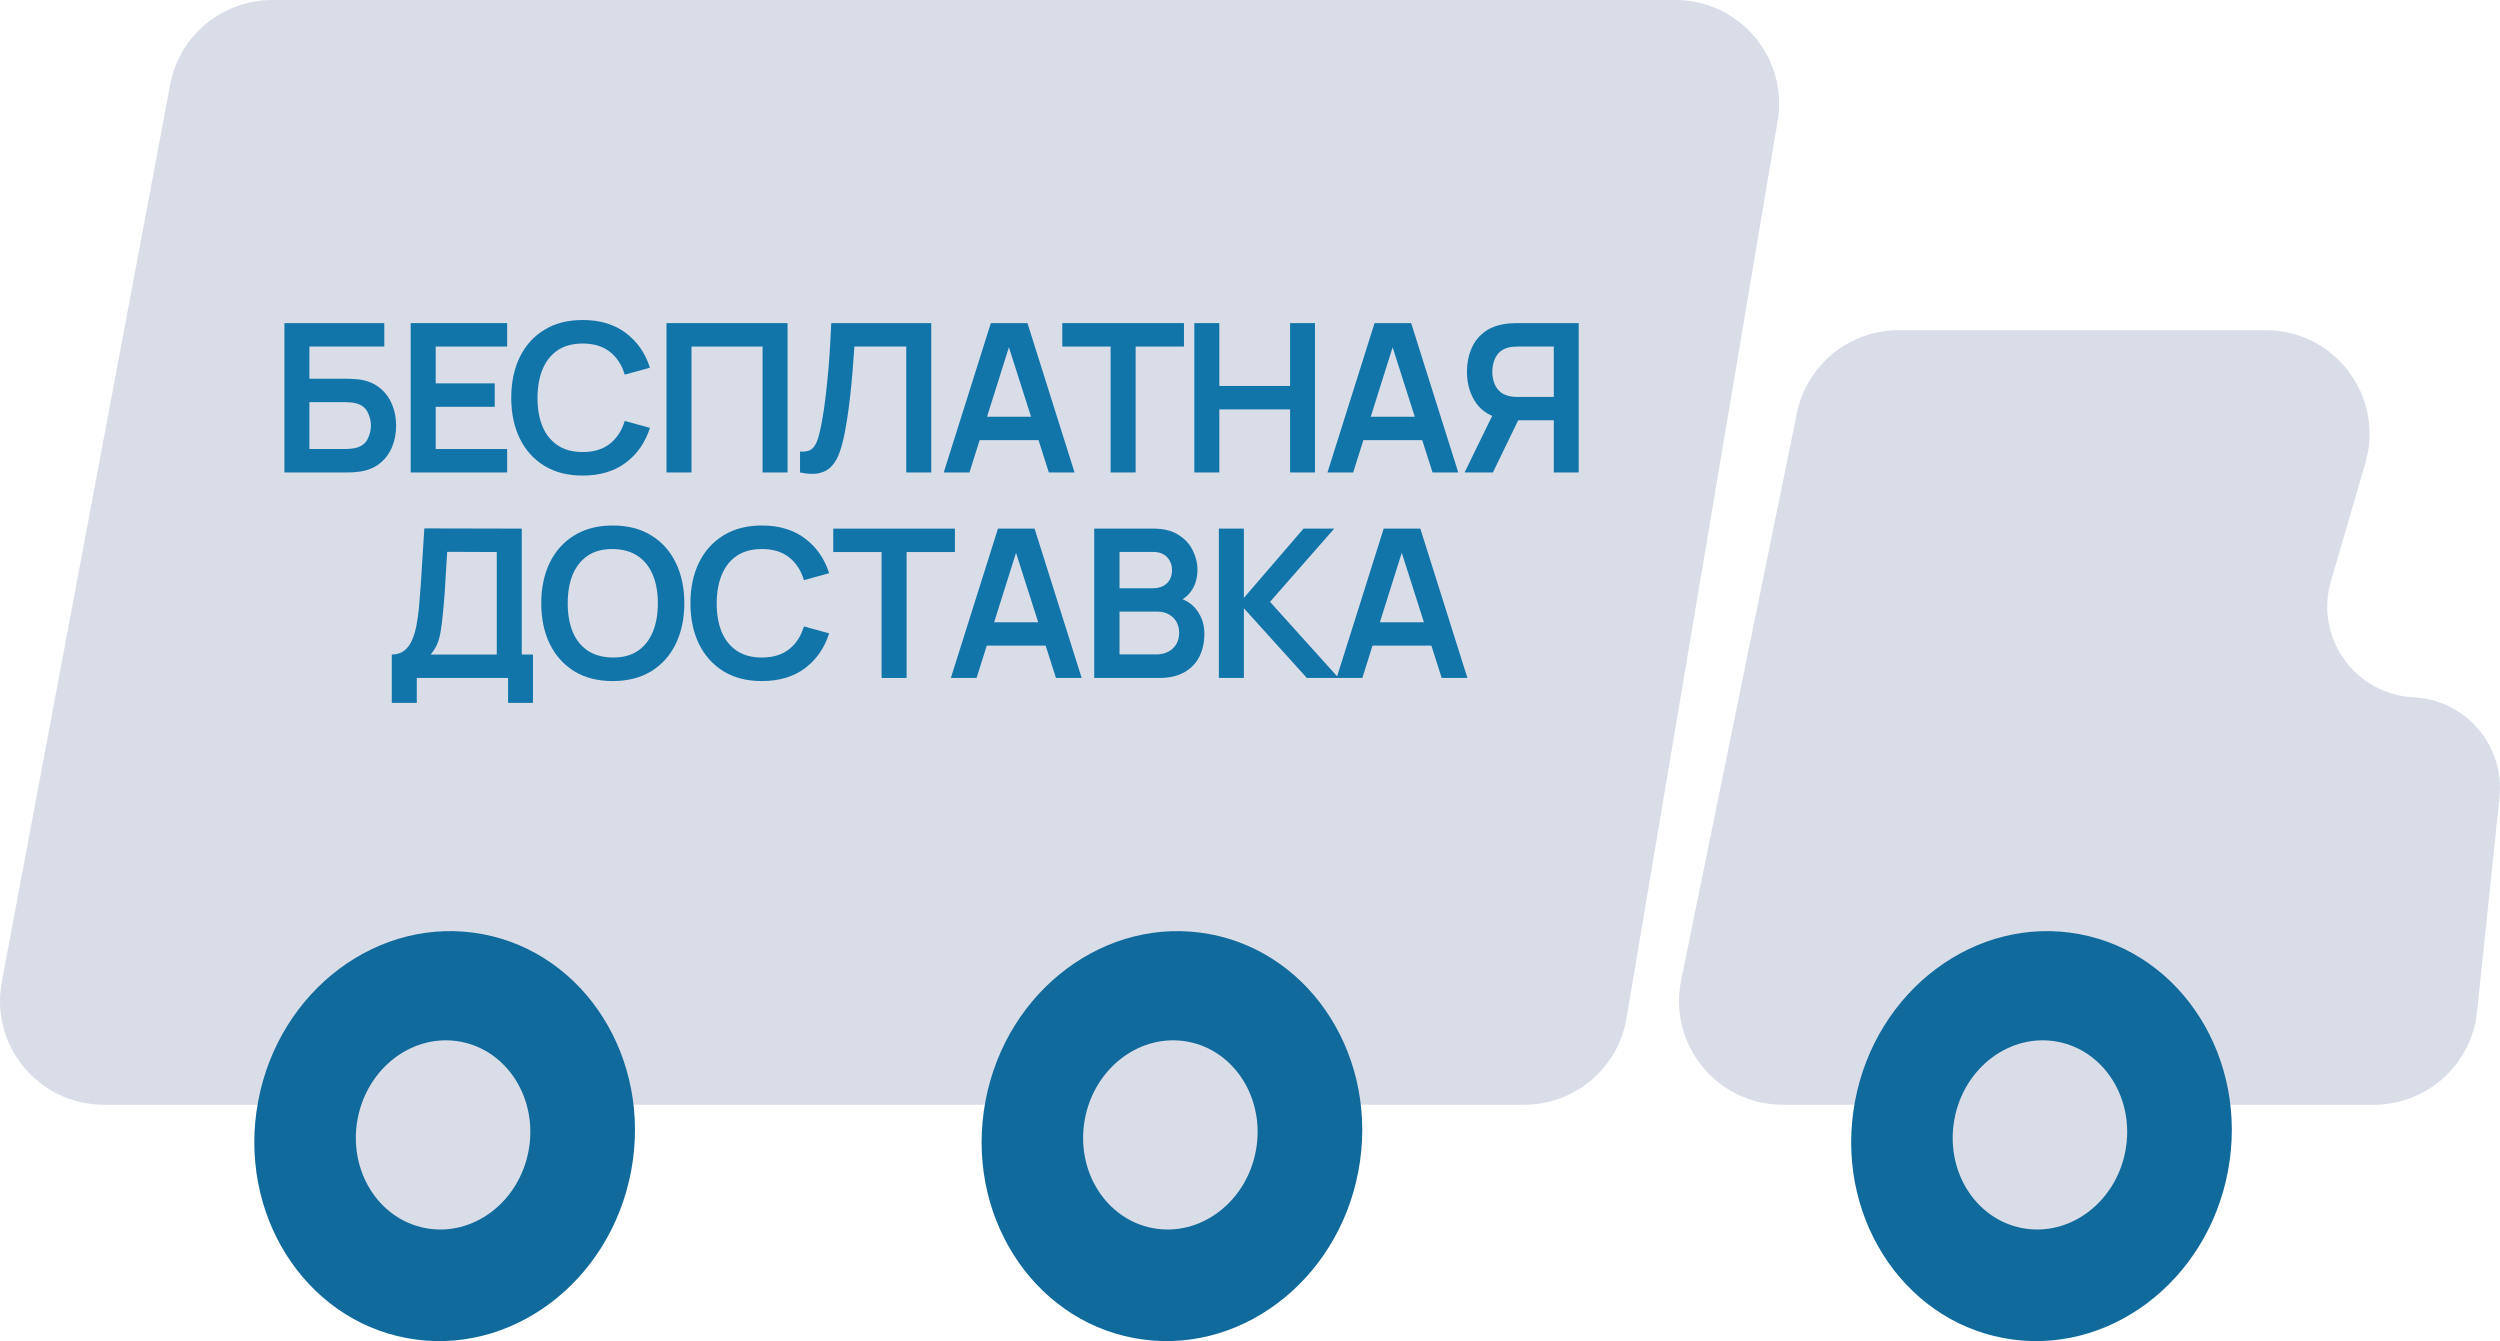 <?xml version="1.0" encoding="UTF-8"?> <svg xmlns="http://www.w3.org/2000/svg" width="343" height="184" viewBox="0 0 343 184" fill="none"><path d="M23.346 11.611C24.608 4.881 30.485 0.005 37.334 0.004L229.858 3.99399e-09C238.663 -0 245.356 7.912 243.894 16.593L223.159 139.703C222.005 146.554 216.072 151.57 209.124 151.57L14.237 151.572C5.325 151.572 -1.395 143.476 0.248 134.718L23.346 11.611Z" fill="#D9DDE7"></path><path d="M246.534 56.688C247.886 50.062 253.716 45.303 260.479 45.303H310.866C320.354 45.303 327.185 54.409 324.53 63.516L319.799 79.74C317.545 87.469 323.107 95.274 331.15 95.668C338.293 96.018 343.676 102.295 342.931 109.406L339.852 138.823C339.093 146.069 332.983 151.572 325.696 151.572H244.597C235.592 151.572 228.851 143.317 230.651 134.496L246.534 56.688Z" fill="#D9DDE7"></path><path d="M86.593 160.66C83.723 175.964 69.941 186.228 55.81 183.585C41.679 180.942 32.55 166.393 35.42 151.089C38.29 135.785 52.072 125.521 66.203 128.163C80.333 130.806 89.462 145.355 86.593 160.66Z" fill="#106A9C"></path><path d="M72.518 157.904C71.193 164.968 64.869 169.712 58.393 168.501C51.916 167.289 47.739 160.581 49.064 153.518C50.388 146.454 56.712 141.71 63.189 142.921C69.666 144.133 73.842 150.841 72.518 157.904Z" fill="#D9DDE7"></path><path d="M186.375 160.66C183.505 175.964 169.724 186.228 155.593 183.585C141.462 180.942 132.333 166.393 135.202 151.089C138.072 135.785 151.854 125.521 165.985 128.163C180.116 130.806 189.245 145.355 186.375 160.66Z" fill="#106A9C"></path><path d="M172.3 157.904C170.976 164.968 164.652 169.712 158.175 168.501C151.698 167.289 147.522 160.581 148.846 153.518C150.171 146.454 156.495 141.71 162.972 142.921C169.448 144.133 173.625 150.841 172.3 157.904Z" fill="#D9DDE7"></path><path d="M305.68 160.66C302.81 175.964 289.029 186.228 274.898 183.585C260.767 180.942 251.638 166.393 254.507 151.089C257.377 135.785 271.159 125.521 285.29 128.163C299.421 130.806 308.55 145.355 305.68 160.66Z" fill="#106A9C"></path><path d="M291.605 157.904C290.281 164.968 283.957 169.712 277.48 168.501C271.003 167.289 266.827 160.581 268.151 153.518C269.476 146.454 275.8 141.71 282.277 142.921C288.753 144.133 292.93 150.841 291.605 157.904Z" fill="#D9DDE7"></path><path d="M39.02 64.822V44.331H52.726V47.547H42.45V51.958H47.488C47.678 51.958 47.929 51.968 48.242 51.986C48.565 51.996 48.859 52.015 49.125 52.043C50.273 52.176 51.231 52.541 52 53.139C52.778 53.737 53.362 54.491 53.751 55.402C54.149 56.312 54.348 57.309 54.348 58.39C54.348 59.471 54.154 60.472 53.765 61.392C53.376 62.303 52.792 63.057 52.014 63.655C51.246 64.243 50.283 64.604 49.125 64.737C48.859 64.765 48.57 64.789 48.257 64.808C47.944 64.817 47.688 64.822 47.488 64.822H39.02ZM42.45 61.606H47.346C47.536 61.606 47.749 61.596 47.986 61.578C48.224 61.559 48.442 61.53 48.641 61.492C49.495 61.312 50.083 60.913 50.406 60.297C50.728 59.68 50.89 59.045 50.89 58.39C50.89 57.726 50.728 57.09 50.406 56.483C50.083 55.867 49.495 55.468 48.641 55.288C48.442 55.24 48.224 55.212 47.986 55.203C47.749 55.184 47.536 55.174 47.346 55.174H42.45V61.606Z" fill="#1275AA"></path><path d="M56.346 64.822V44.331H69.582V47.547H59.776V52.598H67.874V55.814H59.776V61.606H69.582V64.822H56.346Z" fill="#1275AA"></path><path d="M79.949 65.249C77.9 65.249 76.144 64.803 74.683 63.911C73.222 63.01 72.097 61.758 71.31 60.154C70.532 58.551 70.143 56.692 70.143 54.576C70.143 52.461 70.532 50.601 71.31 48.998C72.097 47.395 73.222 46.148 74.683 45.256C76.144 44.355 77.9 43.904 79.949 43.904C82.312 43.904 84.281 44.497 85.856 45.683C87.431 46.859 88.537 48.448 89.172 50.45L85.714 51.403C85.315 50.065 84.637 49.022 83.678 48.273C82.72 47.514 81.477 47.134 79.949 47.134C78.573 47.134 77.425 47.442 76.505 48.059C75.594 48.676 74.906 49.544 74.441 50.663C73.986 51.773 73.753 53.078 73.744 54.576C73.744 56.075 73.972 57.384 74.427 58.504C74.892 59.614 75.585 60.477 76.505 61.094C77.425 61.71 78.573 62.019 79.949 62.019C81.477 62.019 82.72 61.639 83.678 60.88C84.637 60.121 85.315 59.078 85.714 57.75L89.172 58.703C88.537 60.705 87.431 62.298 85.856 63.484C84.281 64.661 82.312 65.249 79.949 65.249Z" fill="#1275AA"></path><path d="M91.443 64.822V44.331H108.053V64.822H104.623V47.547H94.873V64.822H91.443Z" fill="#1275AA"></path><path d="M109.765 64.822V61.947C110.22 61.976 110.604 61.943 110.918 61.848C111.231 61.743 111.492 61.549 111.7 61.264C111.919 60.97 112.108 60.558 112.27 60.026C112.431 59.486 112.588 58.807 112.739 57.992C112.958 56.825 113.138 55.61 113.28 54.349C113.432 53.078 113.56 51.83 113.665 50.606C113.769 49.373 113.85 48.216 113.906 47.134C113.963 46.053 114.011 45.118 114.049 44.331H127.769V64.822H124.339V47.547H117.223C117.175 48.182 117.118 48.951 117.052 49.852C116.995 50.744 116.914 51.711 116.81 52.755C116.715 53.798 116.592 54.88 116.44 55.999C116.298 57.119 116.122 58.219 115.913 59.301C115.724 60.287 115.496 61.174 115.23 61.962C114.964 62.74 114.609 63.385 114.163 63.897C113.726 64.4 113.152 64.737 112.44 64.907C111.738 65.078 110.846 65.05 109.765 64.822Z" fill="#1275AA"></path><path d="M129.482 64.822L135.943 44.331H140.968L147.429 64.822H143.9L138.036 46.437H138.804L133.011 64.822H129.482ZM133.083 60.382V57.18H143.843V60.382H133.083Z" fill="#1275AA"></path><path d="M152.377 64.822V47.547H145.745V44.331H162.44V47.547H155.808V64.822H152.377Z" fill="#1275AA"></path><path d="M163.862 64.822V44.331H167.292V52.954H176.999V44.331H180.415V64.822H176.999V56.17H167.292V64.822H163.862Z" fill="#1275AA"></path><path d="M182.128 64.822L188.589 44.331H193.614L200.075 64.822H196.546L190.682 46.437H191.45L185.657 64.822H182.128ZM185.729 60.382V57.18H196.489V60.382H185.729Z" fill="#1275AA"></path><path d="M216.597 64.822H213.181V57.664H207.886L206.42 57.536C204.674 57.252 203.379 56.512 202.535 55.316C201.69 54.111 201.268 52.674 201.268 51.005C201.268 49.876 201.458 48.851 201.837 47.931C202.217 47.001 202.791 46.233 203.559 45.626C204.328 45.019 205.305 44.625 206.491 44.445C206.767 44.397 207.056 44.369 207.36 44.359C207.673 44.34 207.929 44.331 208.128 44.331H216.597V64.822ZM204.826 64.822H200.941L205.381 55.715L208.868 56.483L204.826 64.822ZM213.181 54.462V47.547H208.27C208.081 47.547 207.867 47.556 207.63 47.575C207.393 47.585 207.175 47.618 206.975 47.675C206.406 47.817 205.955 48.069 205.623 48.429C205.301 48.789 205.073 49.202 204.94 49.667C204.807 50.122 204.741 50.568 204.741 51.005C204.741 51.441 204.807 51.887 204.94 52.342C205.073 52.798 205.301 53.206 205.623 53.566C205.955 53.926 206.406 54.178 206.975 54.32C207.175 54.377 207.393 54.415 207.63 54.434C207.867 54.453 208.081 54.462 208.27 54.462H213.181Z" fill="#1275AA"></path><path d="M53.753 96.431V89.8C54.417 89.8 54.972 89.634 55.418 89.302C55.864 88.97 56.22 88.51 56.486 87.921C56.761 87.333 56.974 86.65 57.126 85.872C57.278 85.085 57.396 84.25 57.482 83.368C57.586 82.201 57.676 81.058 57.752 79.938C57.828 78.809 57.899 77.642 57.966 76.438C58.042 75.223 58.127 73.909 58.222 72.496L71.587 72.525V89.8H73.124V96.431H69.708V93.016H57.183V96.431H53.753ZM59.09 89.8H68.156V75.74L61.353 75.712C61.287 76.708 61.23 77.638 61.182 78.501C61.144 79.355 61.092 80.223 61.026 81.105C60.969 81.987 60.888 82.95 60.784 83.994C60.689 85.018 60.584 85.872 60.471 86.555C60.366 87.238 60.21 87.831 60.001 88.334C59.792 88.827 59.489 89.316 59.09 89.8Z" fill="#1275AA"></path><path d="M84.067 93.442C82.018 93.442 80.263 92.997 78.801 92.105C77.34 91.204 76.216 89.951 75.428 88.348C74.65 86.745 74.261 84.886 74.261 82.77C74.261 80.654 74.65 78.795 75.428 77.192C76.216 75.589 77.34 74.341 78.801 73.449C80.263 72.548 82.018 72.098 84.067 72.098C86.117 72.098 87.872 72.548 89.334 73.449C90.804 74.341 91.929 75.589 92.707 77.192C93.494 78.795 93.888 80.654 93.888 82.77C93.888 84.886 93.494 86.745 92.707 88.348C91.929 89.951 90.804 91.204 89.334 92.105C87.872 92.997 86.117 93.442 84.067 93.442ZM84.067 90.212C85.443 90.222 86.587 89.918 87.498 89.302C88.418 88.685 89.106 87.817 89.561 86.698C90.026 85.578 90.259 84.269 90.259 82.77C90.259 81.271 90.026 79.972 89.561 78.871C89.106 77.761 88.418 76.898 87.498 76.281C86.587 75.665 85.443 75.347 84.067 75.328C82.692 75.318 81.548 75.622 80.637 76.239C79.726 76.855 79.038 77.723 78.573 78.843C78.118 79.962 77.89 81.271 77.89 82.77C77.89 84.269 78.118 85.573 78.573 86.683C79.029 87.784 79.712 88.642 80.623 89.259C81.543 89.876 82.692 90.193 84.067 90.212Z" fill="#1275AA"></path><path d="M104.535 93.442C102.485 93.442 100.73 92.997 99.269 92.105C97.808 91.204 96.683 89.951 95.896 88.348C95.118 86.745 94.728 84.886 94.728 82.77C94.728 80.654 95.118 78.795 95.896 77.192C96.683 75.589 97.808 74.341 99.269 73.449C100.73 72.548 102.485 72.098 104.535 72.098C106.898 72.098 108.866 72.691 110.442 73.876C112.017 75.053 113.122 76.642 113.758 78.643L110.299 79.597C109.901 78.259 109.222 77.216 108.264 76.466C107.306 75.707 106.063 75.328 104.535 75.328C103.159 75.328 102.011 75.636 101.091 76.253C100.18 76.869 99.492 77.737 99.027 78.857C98.571 79.967 98.339 81.271 98.329 82.77C98.329 84.269 98.557 85.578 99.013 86.698C99.478 87.808 100.17 88.671 101.091 89.287C102.011 89.904 103.159 90.212 104.535 90.212C106.063 90.212 107.306 89.833 108.264 89.074C109.222 88.315 109.901 87.272 110.299 85.943L113.758 86.897C113.122 88.898 112.017 90.492 110.442 91.678C108.866 92.854 106.898 93.442 104.535 93.442Z" fill="#1275AA"></path><path d="M120.953 93.016V75.74H114.321V72.525H131.016V75.74H124.384V93.016H120.953Z" fill="#1275AA"></path><path d="M130.458 93.016L136.92 72.525H141.944L148.406 93.016H144.876L139.012 74.63H139.781L133.988 93.016H130.458ZM134.059 88.576V85.374H144.819V88.576H134.059Z" fill="#1275AA"></path><path d="M150.125 93.016V72.525H158.252C159.638 72.525 160.772 72.804 161.654 73.364C162.546 73.914 163.205 74.621 163.632 75.484C164.069 76.348 164.287 77.239 164.287 78.159C164.287 79.288 164.017 80.247 163.476 81.034C162.944 81.821 162.219 82.353 161.298 82.628V81.916C162.589 82.21 163.566 82.822 164.23 83.752C164.904 84.682 165.241 85.739 165.241 86.925C165.241 88.139 165.008 89.202 164.543 90.113C164.078 91.023 163.386 91.735 162.465 92.247C161.554 92.76 160.425 93.016 159.078 93.016H150.125ZM153.598 89.785H158.651C159.249 89.785 159.785 89.667 160.259 89.43C160.734 89.183 161.104 88.841 161.369 88.405C161.645 87.959 161.782 87.433 161.782 86.826C161.782 86.275 161.664 85.782 161.426 85.346C161.189 84.909 160.843 84.563 160.387 84.307C159.932 84.041 159.386 83.908 158.751 83.908H153.598V89.785ZM153.598 80.707H158.21C158.703 80.707 159.144 80.612 159.533 80.422C159.922 80.232 160.231 79.953 160.458 79.582C160.686 79.213 160.8 78.757 160.8 78.216C160.8 77.505 160.572 76.912 160.117 76.438C159.661 75.963 159.026 75.726 158.21 75.726H153.598V80.707Z" fill="#1275AA"></path><path d="M167.229 93.016V72.525H170.659V82.03L178.843 72.525H183.056L174.246 82.571L183.654 93.016H179.299L170.659 83.453V93.016H167.229Z" fill="#1275AA"></path><path d="M183.382 93.016L189.844 72.525H194.868L201.33 93.016H197.8L191.936 74.63H192.705L186.912 93.016H183.382ZM186.983 88.576V85.374H197.743V88.576H186.983Z" fill="#1275AA"></path></svg> 